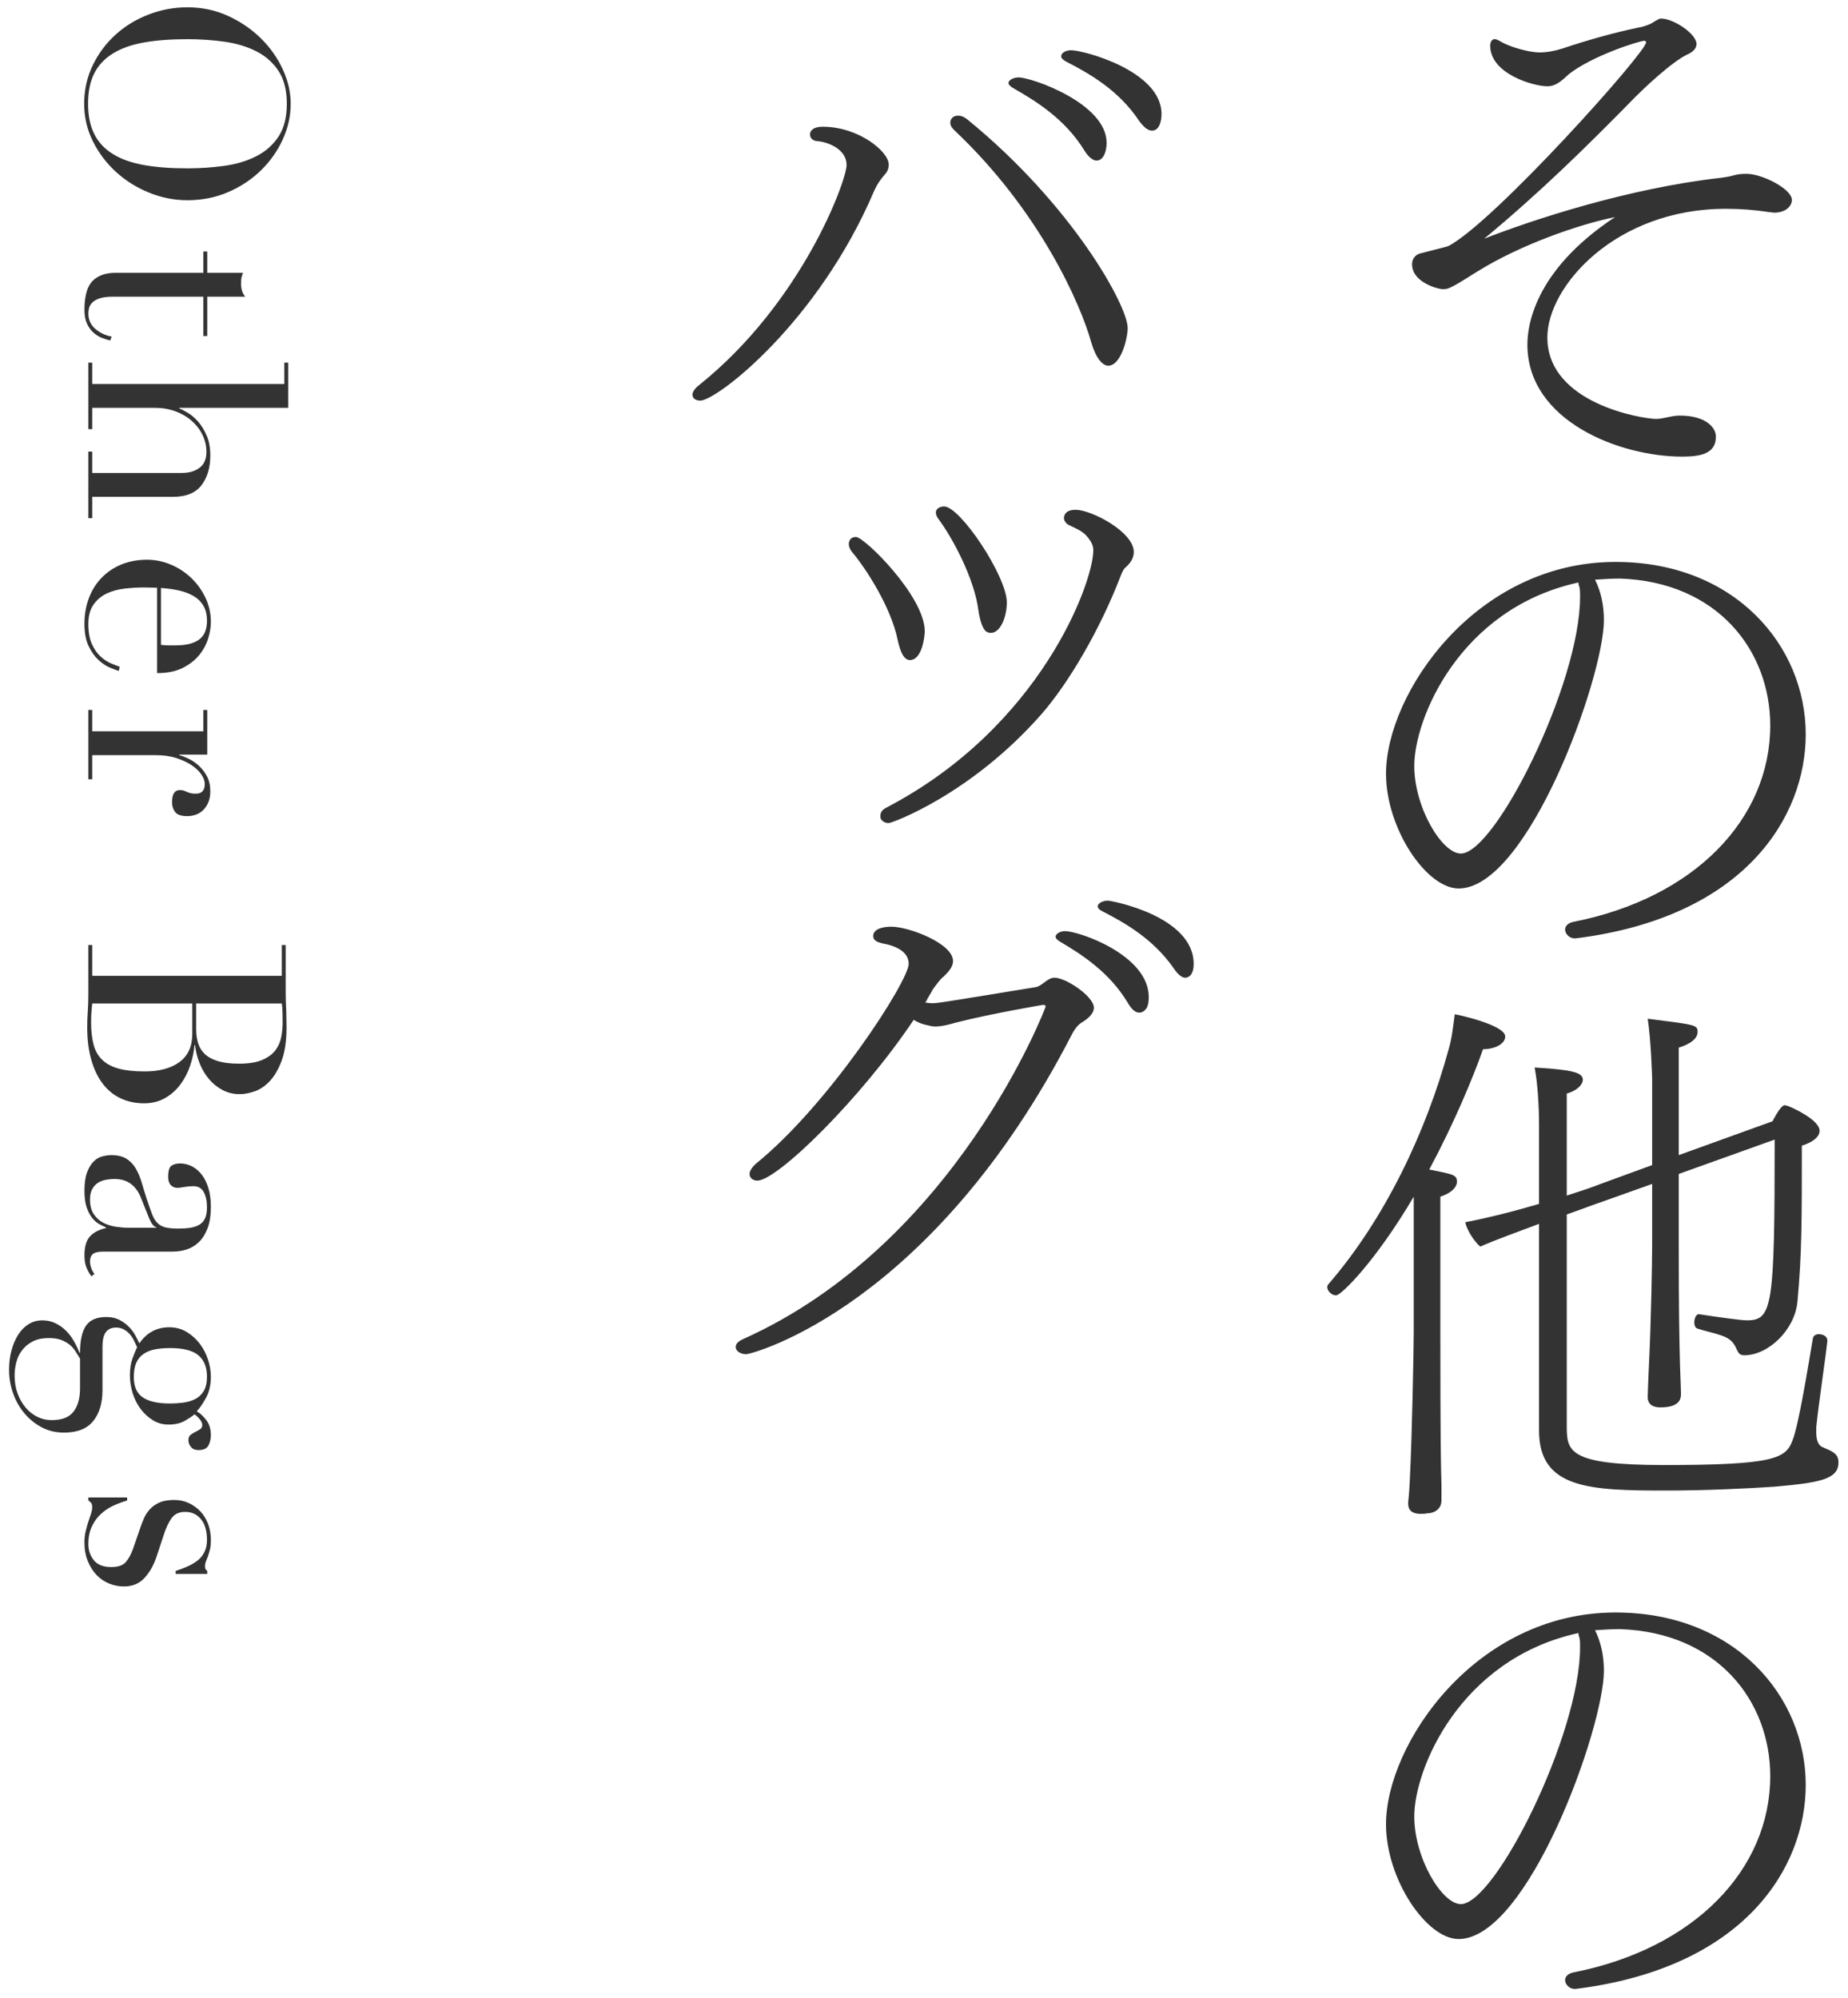 <svg 
 xmlns="http://www.w3.org/2000/svg"
 xmlns:xlink="http://www.w3.org/1999/xlink"
 viewBox="0 0 160 173" style="enable-background:new 0 0 160 173;">
<path fill-rule="evenodd"  fill="rgb(51, 51, 51)"
 d="M153.651,128.720 C151.587,128.864 147.747,129.056 144.243,129.056 C137.666,129.056 133.250,128.912 133.250,123.871 L133.250,105.966 C131.329,106.686 129.457,107.358 128.161,107.934 C127.585,107.454 126.961,106.398 126.865,105.822 C128.881,105.438 131.137,104.862 133.250,104.237 L133.250,97.421 C133.250,95.597 133.106,93.629 132.866,92.428 C136.130,92.620 137.042,92.860 137.042,93.485 C137.042,93.917 136.514,94.445 135.650,94.685 L135.650,103.517 C136.850,103.133 137.858,102.797 138.578,102.509 L143.043,100.877 L143.043,93.389 C143.043,93.389 142.947,90.028 142.658,88.204 C146.835,88.732 146.979,88.732 146.979,89.356 C146.979,90.220 145.539,90.652 145.347,90.700 L145.347,100.013 L153.459,97.085 C153.891,96.269 154.275,95.693 154.516,95.693 C154.612,95.693 154.660,95.741 154.756,95.741 C155.284,95.933 157.540,96.989 157.540,97.901 C157.540,98.381 157.060,98.861 156.004,99.197 C156.004,105.630 156.004,108.654 155.620,112.734 C155.380,115.134 153.123,117.343 151.011,117.343 C150.531,117.343 150.483,117.055 150.243,116.575 C149.955,116.046 149.571,115.806 148.995,115.614 C148.467,115.422 147.555,115.230 146.979,115.038 C146.787,114.990 146.691,114.750 146.691,114.510 C146.691,114.174 146.835,113.790 147.075,113.790 C147.123,113.790 147.123,113.790 147.123,113.790 C148.659,114.030 150.723,114.318 151.251,114.318 C153.459,114.318 153.651,113.166 153.651,98.669 L145.347,101.645 L145.347,107.838 C145.347,113.694 145.395,115.614 145.443,117.727 C145.443,118.159 145.539,120.175 145.539,120.703 C145.539,121.039 145.491,121.855 143.763,121.855 C143.187,121.855 142.658,121.663 142.658,120.943 C142.658,120.847 142.706,119.407 142.754,118.447 C142.947,114.702 143.043,109.182 143.043,107.838 L143.043,102.509 L138.866,103.997 C138.002,104.285 136.898,104.717 135.650,105.150 L135.650,123.391 C135.650,125.647 135.698,126.847 144.099,126.847 C153.603,126.847 154.612,126.271 155.188,124.735 C155.716,123.487 156.580,118.111 156.964,115.854 C157.012,115.614 157.252,115.518 157.492,115.518 C157.828,115.518 158.212,115.710 158.212,116.046 C158.212,116.094 158.212,116.094 158.212,116.142 C158.116,117.103 157.396,121.999 157.252,123.583 C157.252,123.727 157.252,123.871 157.252,124.015 C157.252,124.735 157.444,125.167 157.828,125.311 C158.452,125.599 159.172,125.791 159.172,126.559 C159.172,126.607 159.172,126.607 159.172,126.655 C159.172,128.096 157.444,128.384 153.651,128.720 ZM136.418,81.247 C136.370,81.247 136.370,81.247 136.322,81.247 C135.890,81.247 135.506,80.863 135.506,80.479 C135.506,80.191 135.746,79.903 136.274,79.807 C146.691,77.743 153.267,70.927 153.267,62.814 C153.267,56.333 148.707,50.381 140.258,50.093 C139.538,50.093 138.818,50.141 138.098,50.189 C138.626,51.245 138.866,52.445 138.866,53.693 C138.866,58.638 132.290,76.927 126.289,76.927 C123.505,76.927 120.001,71.743 120.001,66.990 C120.001,60.078 127.729,48.653 139.874,48.653 C150.195,48.653 156.340,55.901 156.340,63.582 C156.340,70.735 151.059,79.423 136.418,81.247 ZM136.754,50.861 C136.706,50.717 136.658,50.573 136.658,50.429 L136.466,50.477 C126.385,52.781 122.449,62.190 122.449,66.318 C122.449,69.919 124.849,73.903 126.481,73.903 C129.457,73.903 136.802,59.214 136.802,51.677 C136.802,51.341 136.802,51.053 136.754,50.861 ZM153.603,18.413 C153.459,18.413 153.315,18.365 153.171,18.365 C151.923,18.173 150.723,18.077 149.427,18.077 C139.874,18.077 133.970,24.798 133.970,29.214 C133.970,34.974 142.274,36.271 143.379,36.271 C144.051,36.271 144.675,35.983 145.443,35.983 C147.651,35.983 148.563,36.991 148.563,37.807 C148.563,39.295 147.219,39.535 145.635,39.535 C140.258,39.535 132.242,36.463 132.242,29.838 C132.242,28.494 132.626,23.549 139.826,18.797 C136.706,19.421 131.618,21.197 127.921,23.501 C125.713,24.894 125.425,25.038 124.945,25.038 C124.513,25.038 122.257,24.462 122.257,22.877 C122.257,22.445 122.497,22.109 122.881,21.965 C124.705,21.485 125.185,21.389 125.425,21.293 C129.409,19.181 142.514,4.540 142.514,3.676 C142.514,3.580 142.466,3.532 142.370,3.532 C141.938,3.532 137.858,4.828 135.842,6.412 C135.410,6.796 134.786,7.468 134.018,7.468 C133.970,7.468 133.970,7.468 133.922,7.468 C132.818,7.468 129.025,6.412 129.025,3.964 C129.025,3.628 129.169,3.388 129.409,3.388 C129.553,3.388 129.745,3.484 129.985,3.628 C130.705,4.060 132.386,4.540 133.298,4.540 C133.922,4.540 134.690,4.396 135.266,4.204 C137.426,3.484 139.586,2.860 141.890,2.380 C142.034,2.380 142.658,2.188 142.947,2.044 C143.187,1.900 143.475,1.708 143.715,1.612 C143.763,1.612 143.811,1.612 143.859,1.612 C144.867,1.612 146.883,2.908 146.883,3.820 C146.883,4.108 146.691,4.396 146.259,4.636 C144.771,5.260 142.034,7.948 141.602,8.380 C137.282,12.797 133.202,16.781 128.497,20.669 C132.674,19.037 140.930,16.301 149.043,15.389 C149.379,15.341 149.715,15.293 150.051,15.197 C150.387,15.101 150.723,15.053 151.059,15.053 C151.107,15.053 151.203,15.053 151.251,15.053 C152.547,15.053 155.140,16.349 155.140,17.309 C155.140,17.885 154.564,18.413 153.603,18.413 ZM125.953,87.820 C126.097,87.820 130.321,88.732 130.321,89.740 C130.321,90.412 129.361,90.844 128.401,90.844 C127.537,93.293 125.905,97.229 123.745,101.261 C125.953,101.693 126.145,101.741 126.145,102.365 C126.097,102.797 125.713,103.277 124.705,103.613 L124.705,115.326 C124.705,125.119 124.753,126.799 124.801,128.576 L124.801,129.920 C124.801,130.688 124.129,131.024 123.601,131.024 C123.361,131.072 123.169,131.072 122.977,131.072 C122.689,131.072 121.921,131.024 121.921,130.208 C121.921,130.160 121.921,130.112 121.921,130.064 C121.921,130.064 122.017,129.248 122.065,128.096 C122.257,124.303 122.401,116.671 122.401,115.326 L122.401,103.613 C119.088,109.230 116.112,112.158 115.680,112.158 C115.296,112.158 114.912,111.774 114.912,111.438 C114.912,111.342 114.960,111.246 115.008,111.198 C119.905,105.534 123.457,98.045 125.425,90.844 C125.713,89.884 125.809,88.876 125.953,87.820 ZM102.628,84.653 C102.340,84.653 102.004,84.413 101.620,83.837 C99.844,81.292 97.396,79.900 95.427,78.892 C95.139,78.748 95.043,78.604 95.043,78.460 C95.043,78.220 95.475,77.980 95.907,77.980 C96.243,77.980 103.348,79.324 103.348,83.453 C103.348,84.557 102.772,84.653 102.628,84.653 ZM99.748,11.309 C99.412,11.309 99.076,11.069 98.644,10.493 C96.868,7.805 94.323,6.365 92.259,5.309 C92.019,5.165 91.875,5.021 91.875,4.877 C91.875,4.589 92.259,4.349 92.739,4.349 C93.795,4.349 100.564,6.125 100.564,9.869 C100.564,10.493 100.372,11.309 99.748,11.309 ZM95.811,12.365 C95.811,13.037 95.571,13.901 94.947,13.901 C94.659,13.901 94.275,13.661 93.891,13.037 C92.211,10.301 89.715,8.765 87.699,7.613 C87.459,7.469 87.315,7.325 87.315,7.181 C87.315,6.941 87.747,6.701 88.179,6.701 C89.331,6.701 95.811,8.957 95.811,12.365 ZM97.636,28.399 C97.636,29.263 97.060,31.663 95.955,31.663 C95.427,31.663 94.851,30.943 94.467,29.599 C93.603,26.478 90.099,18.318 82.610,11.261 C82.370,11.021 82.274,10.829 82.274,10.637 C82.274,10.253 82.562,10.013 82.946,10.013 C83.186,10.013 83.474,10.109 83.762,10.349 C92.835,17.742 97.636,26.478 97.636,28.399 ZM87.171,52.158 C87.171,53.358 86.643,54.798 85.779,54.798 C85.635,54.798 85.491,54.750 85.347,54.654 C85.058,54.366 84.866,53.790 84.722,52.926 C84.386,50.093 82.418,46.493 81.266,44.957 C81.122,44.765 81.026,44.573 81.026,44.381 C81.026,44.045 81.362,43.853 81.746,43.853 C83.138,43.853 87.171,49.901 87.171,52.158 ZM78.770,57.150 C78.146,57.150 77.858,56.046 77.714,55.374 C77.138,52.590 75.026,49.277 73.729,47.741 C73.585,47.549 73.489,47.309 73.489,47.117 C73.489,46.973 73.537,46.493 74.114,46.493 C74.834,46.493 80.066,51.630 80.066,54.654 C80.066,54.990 79.874,57.150 78.770,57.150 ZM75.698,16.494 C70.849,27.919 62.064,34.687 60.624,34.687 C60.240,34.687 59.952,34.495 59.952,34.159 C59.952,33.967 60.144,33.631 60.528,33.343 C69.457,26.190 73.297,15.630 73.297,14.285 C73.297,12.941 71.761,12.317 70.801,12.221 C70.369,12.221 70.129,11.933 70.129,11.645 C70.129,11.309 70.417,10.973 71.233,10.973 C74.354,10.973 76.946,13.133 76.946,14.237 C76.946,14.621 76.802,14.909 76.610,15.101 C76.178,15.630 75.986,15.870 75.698,16.494 ZM22.600,14.744 C21.799,15.528 20.855,16.156 19.768,16.628 C18.679,17.100 17.495,17.336 16.216,17.336 C15.095,17.336 13.999,17.120 12.928,16.688 C11.855,16.256 10.903,15.664 10.072,14.912 C9.239,14.160 8.567,13.276 8.056,12.260 C7.544,11.244 7.288,10.152 7.288,8.984 C7.288,7.784 7.536,6.672 8.032,5.648 C8.527,4.624 9.187,3.740 10.012,2.996 C10.835,2.252 11.788,1.672 12.868,1.256 C13.948,0.840 15.064,0.632 16.216,0.632 C17.495,0.632 18.679,0.884 19.768,1.388 C20.855,1.892 21.799,2.540 22.600,3.332 C23.399,4.124 24.028,5.016 24.484,6.008 C24.940,7.000 25.168,7.992 25.168,8.984 C25.168,10.040 24.940,11.068 24.484,12.068 C24.028,13.068 23.399,13.960 22.600,14.744 ZM24.112,6.140 C23.632,5.412 22.987,4.844 22.180,4.436 C21.371,4.028 20.452,3.752 19.420,3.608 C18.388,3.464 17.320,3.392 16.216,3.392 C14.776,3.392 13.519,3.488 12.448,3.680 C11.375,3.872 10.480,4.192 9.760,4.640 C9.040,5.088 8.503,5.664 8.152,6.368 C7.799,7.072 7.624,7.944 7.624,8.984 C7.624,10.008 7.799,10.876 8.152,11.588 C8.503,12.300 9.040,12.880 9.760,13.328 C10.480,13.776 11.375,14.096 12.448,14.288 C13.519,14.480 14.776,14.576 16.216,14.576 C17.320,14.576 18.388,14.504 19.420,14.360 C20.452,14.216 21.371,13.940 22.180,13.532 C22.987,13.124 23.632,12.556 24.112,11.828 C24.592,11.100 24.832,10.152 24.832,8.984 C24.832,7.816 24.592,6.868 24.112,6.140 ZM9.208,114.031 C9.640,114.031 10.012,114.111 10.324,114.271 C10.636,114.430 10.907,114.627 11.140,114.859 C11.371,115.090 11.560,115.339 11.704,115.603 C11.848,115.867 11.968,116.103 12.064,116.311 C12.703,115.383 13.567,114.919 14.656,114.919 C15.215,114.919 15.719,115.054 16.168,115.327 C16.615,115.599 16.996,115.942 17.308,116.359 C17.620,116.775 17.855,117.235 18.016,117.739 C18.175,118.243 18.256,118.726 18.256,119.191 C18.256,119.911 18.112,120.531 17.824,121.051 C17.536,121.570 17.272,121.951 17.032,122.191 C17.335,122.367 17.615,122.626 17.872,122.971 C18.127,123.315 18.256,123.742 18.256,124.255 C18.256,124.575 18.187,124.870 18.052,125.143 C17.915,125.415 17.623,125.551 17.176,125.551 C16.888,125.551 16.672,125.458 16.528,125.275 C16.384,125.091 16.312,124.903 16.312,124.711 C16.312,124.486 16.375,124.327 16.504,124.231 C16.631,124.135 16.768,124.051 16.912,123.979 C17.056,123.907 17.191,123.831 17.320,123.751 C17.447,123.670 17.512,123.550 17.512,123.391 C17.512,123.231 17.443,123.067 17.308,122.899 C17.171,122.731 17.015,122.583 16.840,122.455 C16.679,122.599 16.408,122.782 16.024,123.007 C15.640,123.231 15.160,123.343 14.584,123.343 C14.104,123.343 13.663,123.223 13.264,122.983 C12.863,122.743 12.511,122.427 12.208,122.035 C11.903,121.642 11.668,121.186 11.500,120.667 C11.332,120.147 11.248,119.614 11.248,119.071 C11.248,118.510 11.323,118.023 11.476,117.607 C11.627,117.190 11.759,116.871 11.872,116.647 C11.791,116.470 11.704,116.283 11.608,116.083 C11.512,115.882 11.392,115.699 11.248,115.531 C11.104,115.363 10.931,115.222 10.732,115.111 C10.531,114.999 10.303,114.943 10.048,114.943 C9.808,114.943 9.607,114.991 9.448,115.087 C9.287,115.183 9.167,115.306 9.088,115.459 C9.007,115.611 8.951,115.783 8.920,115.975 C8.887,116.167 8.872,116.367 8.872,116.575 L8.872,120.367 C8.872,121.486 8.603,122.379 8.068,123.043 C7.532,123.706 6.688,124.039 5.536,124.039 C4.832,124.039 4.192,123.886 3.616,123.583 C3.040,123.279 2.540,122.875 2.116,122.371 C1.692,121.867 1.364,121.287 1.132,120.631 C0.900,119.974 0.784,119.302 0.784,118.615 C0.784,117.991 0.856,117.418 1.000,116.899 C1.144,116.379 1.340,115.927 1.588,115.543 C1.836,115.159 2.136,114.859 2.488,114.643 C2.840,114.427 3.232,114.319 3.664,114.319 C4.080,114.319 4.460,114.403 4.804,114.571 C5.148,114.739 5.452,114.955 5.716,115.219 C5.980,115.483 6.208,115.783 6.400,116.119 C6.592,116.455 6.752,116.791 6.880,117.127 L6.928,117.127 C6.928,116.071 7.100,115.291 7.444,114.787 C7.787,114.283 8.375,114.031 9.208,114.031 ZM11.800,117.991 C11.656,118.311 11.584,118.719 11.584,119.215 C11.584,120.046 11.843,120.639 12.364,120.991 C12.883,121.342 13.672,121.519 14.728,121.519 C15.095,121.519 15.467,121.495 15.844,121.447 C16.219,121.399 16.564,121.299 16.876,121.147 C17.188,120.994 17.440,120.763 17.632,120.451 C17.824,120.139 17.920,119.719 17.920,119.191 C17.920,118.375 17.671,117.759 17.176,117.343 C16.679,116.926 15.863,116.719 14.728,116.719 C14.248,116.719 13.816,116.755 13.432,116.827 C13.048,116.899 12.715,117.031 12.436,117.223 C12.155,117.415 11.944,117.670 11.800,117.991 ZM6.928,117.631 C6.800,117.423 6.668,117.211 6.532,116.995 C6.396,116.779 6.224,116.587 6.016,116.419 C5.808,116.251 5.564,116.115 5.284,116.011 C5.004,115.906 4.656,115.855 4.240,115.855 C3.664,115.855 3.188,115.954 2.812,116.155 C2.436,116.355 2.132,116.611 1.900,116.923 C1.668,117.235 1.504,117.583 1.408,117.967 C1.312,118.351 1.264,118.726 1.264,119.095 C1.264,119.671 1.352,120.195 1.528,120.667 C1.704,121.138 1.940,121.546 2.236,121.891 C2.532,122.235 2.872,122.499 3.256,122.683 C3.640,122.867 4.040,122.959 4.456,122.959 C5.352,122.959 5.988,122.715 6.364,122.227 C6.740,121.738 6.928,121.071 6.928,120.223 L6.928,117.631 ZM7.648,131.755 C7.727,131.506 7.804,131.278 7.876,131.071 C7.948,130.863 7.984,130.671 7.984,130.495 C7.984,130.318 7.948,130.191 7.876,130.111 C7.804,130.030 7.727,129.967 7.648,129.919 L7.648,129.655 L11.008,129.655 L11.008,129.919 C10.624,130.030 10.235,130.174 9.844,130.351 C9.451,130.527 9.091,130.762 8.764,131.059 C8.435,131.355 8.167,131.719 7.960,132.151 C7.751,132.583 7.648,133.102 7.648,133.711 C7.648,134.223 7.804,134.679 8.116,135.079 C8.428,135.478 8.935,135.679 9.640,135.679 C10.247,135.679 10.675,135.523 10.924,135.211 C11.171,134.899 11.368,134.535 11.512,134.119 L12.160,132.247 C12.239,132.007 12.340,131.746 12.460,131.467 C12.580,131.187 12.748,130.927 12.964,130.687 C13.180,130.447 13.456,130.251 13.792,130.099 C14.128,129.946 14.560,129.871 15.088,129.871 C15.535,129.871 15.952,129.958 16.336,130.135 C16.720,130.311 17.056,130.551 17.344,130.855 C17.632,131.158 17.855,131.523 18.016,131.947 C18.175,132.370 18.256,132.831 18.256,133.327 C18.256,133.678 18.227,133.963 18.172,134.179 C18.115,134.395 18.059,134.583 18.004,134.743 C17.947,134.902 17.891,135.046 17.836,135.175 C17.779,135.303 17.752,135.454 17.752,135.631 C17.752,135.807 17.815,135.934 17.944,136.015 L17.944,136.279 L15.208,136.279 L15.208,136.015 C15.559,135.903 15.899,135.775 16.228,135.631 C16.555,135.487 16.847,135.315 17.104,135.115 C17.359,134.914 17.560,134.667 17.704,134.371 C17.848,134.074 17.920,133.726 17.920,133.327 C17.920,132.559 17.747,131.962 17.404,131.539 C17.059,131.115 16.600,130.903 16.024,130.903 C15.511,130.903 15.124,131.083 14.860,131.443 C14.596,131.803 14.351,132.334 14.128,133.039 L13.552,134.791 C13.295,135.543 12.943,136.159 12.496,136.639 C12.047,137.119 11.455,137.359 10.720,137.359 C10.288,137.359 9.863,137.275 9.448,137.107 C9.031,136.939 8.668,136.690 8.356,136.363 C8.044,136.035 7.792,135.634 7.600,135.163 C7.408,134.691 7.312,134.151 7.312,133.543 C7.312,133.191 7.348,132.867 7.420,132.571 C7.492,132.274 7.568,132.003 7.648,131.755 ZM17.296,92.095 C17.087,91.583 16.951,91.047 16.888,90.487 L16.840,90.487 C16.792,91.063 16.667,91.651 16.468,92.251 C16.267,92.851 15.988,93.395 15.628,93.883 C15.268,94.371 14.824,94.767 14.296,95.071 C13.768,95.375 13.159,95.527 12.472,95.527 C11.752,95.527 11.092,95.391 10.492,95.119 C9.892,94.847 9.376,94.439 8.944,93.895 C8.512,93.351 8.171,92.663 7.924,91.831 C7.675,90.999 7.552,90.031 7.552,88.927 C7.552,88.703 7.556,88.483 7.564,88.267 C7.572,88.051 7.584,87.823 7.600,87.583 C7.616,87.343 7.628,87.095 7.636,86.839 C7.644,86.583 7.648,86.311 7.648,86.023 L7.648,81.823 L7.984,81.823 L7.984,84.487 L24.400,84.487 L24.400,81.823 L24.736,81.823 L24.736,86.023 C24.736,86.263 24.739,86.507 24.748,86.755 C24.755,87.003 24.767,87.255 24.784,87.511 C24.784,87.767 24.787,88.015 24.796,88.255 C24.803,88.495 24.808,88.727 24.808,88.951 C24.808,90.119 24.667,91.079 24.388,91.831 C24.107,92.583 23.764,93.175 23.356,93.607 C22.948,94.039 22.507,94.335 22.036,94.495 C21.563,94.655 21.136,94.735 20.752,94.735 C20.224,94.735 19.735,94.619 19.288,94.387 C18.839,94.155 18.448,93.843 18.112,93.451 C17.776,93.059 17.503,92.607 17.296,92.095 ZM16.648,86.887 L7.984,86.887 C7.967,87.079 7.948,87.291 7.924,87.523 C7.900,87.755 7.888,88.087 7.888,88.519 C7.888,89.271 7.960,89.915 8.104,90.451 C8.248,90.987 8.500,91.427 8.860,91.771 C9.220,92.115 9.695,92.367 10.288,92.527 C10.879,92.687 11.623,92.767 12.520,92.767 C13.799,92.767 14.807,92.495 15.544,91.951 C16.279,91.407 16.648,90.599 16.648,89.527 L16.648,86.887 ZM20.704,92.095 C21.535,92.095 22.204,91.987 22.708,91.771 C23.212,91.555 23.591,91.275 23.848,90.931 C24.103,90.587 24.271,90.203 24.352,89.779 C24.431,89.355 24.472,88.935 24.472,88.519 C24.472,88.231 24.467,87.939 24.460,87.643 C24.451,87.347 24.431,87.095 24.400,86.887 L16.984,86.887 L16.984,89.095 C16.984,89.543 17.039,89.951 17.152,90.319 C17.263,90.687 17.459,91.003 17.740,91.267 C18.019,91.531 18.400,91.735 18.880,91.879 C19.360,92.023 19.967,92.095 20.704,92.095 ZM7.648,67.471 L7.648,61.471 L7.984,61.471 L7.984,63.319 L17.608,63.319 L17.608,61.471 L17.944,61.471 L17.944,65.335 L15.520,65.335 L15.520,65.383 C15.760,65.447 16.031,65.551 16.336,65.695 C16.639,65.839 16.931,66.039 17.212,66.295 C17.491,66.551 17.728,66.859 17.920,67.219 C18.112,67.579 18.208,68.015 18.208,68.527 C18.208,68.895 18.148,69.215 18.028,69.487 C17.908,69.759 17.755,69.983 17.572,70.159 C17.387,70.335 17.176,70.463 16.936,70.543 C16.696,70.623 16.456,70.663 16.216,70.663 C15.688,70.663 15.335,70.543 15.160,70.303 C14.983,70.063 14.896,69.783 14.896,69.463 C14.896,68.759 15.119,68.407 15.568,68.407 C15.712,68.407 15.827,68.423 15.916,68.455 C16.003,68.487 16.091,68.523 16.180,68.563 C16.267,68.603 16.367,68.639 16.480,68.671 C16.591,68.703 16.751,68.719 16.960,68.719 C17.471,68.719 17.728,68.439 17.728,67.879 C17.728,67.623 17.632,67.351 17.440,67.063 C17.248,66.775 16.967,66.507 16.600,66.259 C16.231,66.011 15.787,65.803 15.268,65.635 C14.747,65.467 14.152,65.383 13.480,65.383 L7.984,65.383 L7.984,67.471 L7.648,67.471 ZM7.696,51.787 C7.951,51.107 8.320,50.519 8.800,50.023 C9.280,49.527 9.851,49.143 10.516,48.871 C11.179,48.599 11.920,48.463 12.736,48.463 C13.439,48.463 14.123,48.603 14.788,48.883 C15.451,49.163 16.039,49.547 16.552,50.035 C17.063,50.523 17.476,51.095 17.788,51.751 C18.100,52.407 18.256,53.111 18.256,53.863 C18.256,54.311 18.175,54.791 18.016,55.303 C17.855,55.815 17.596,56.291 17.236,56.731 C16.876,57.171 16.399,57.539 15.808,57.835 C15.215,58.131 14.479,58.279 13.600,58.279 L13.600,50.887 C13.439,50.887 13.276,50.883 13.108,50.875 C12.940,50.867 12.727,50.863 12.472,50.863 C11.944,50.863 11.392,50.895 10.816,50.959 C10.240,51.023 9.719,51.163 9.256,51.379 C8.791,51.595 8.407,51.915 8.104,52.339 C7.799,52.763 7.648,53.327 7.648,54.031 C7.648,54.735 7.751,55.315 7.960,55.771 C8.167,56.227 8.419,56.587 8.716,56.851 C9.011,57.115 9.311,57.311 9.616,57.439 C9.919,57.567 10.168,57.663 10.360,57.727 L10.288,58.087 C10.111,58.039 9.859,57.947 9.532,57.811 C9.203,57.675 8.875,57.459 8.548,57.163 C8.219,56.867 7.931,56.467 7.684,55.963 C7.436,55.459 7.312,54.807 7.312,54.007 C7.312,53.207 7.440,52.467 7.696,51.787 ZM14.560,55.879 C14.752,55.879 14.951,55.879 15.160,55.879 C15.703,55.879 16.151,55.827 16.504,55.723 C16.855,55.619 17.135,55.475 17.344,55.291 C17.551,55.107 17.699,54.883 17.788,54.619 C17.875,54.355 17.920,54.071 17.920,53.767 C17.920,53.223 17.812,52.775 17.596,52.423 C17.380,52.071 17.087,51.791 16.720,51.583 C16.351,51.375 15.928,51.219 15.448,51.115 C14.968,51.011 14.464,50.943 13.936,50.911 L13.936,55.831 C14.159,55.863 14.368,55.879 14.560,55.879 ZM8.644,106.015 C8.428,105.903 8.219,105.731 8.020,105.499 C7.819,105.267 7.651,104.959 7.516,104.575 C7.380,104.191 7.312,103.703 7.312,103.111 C7.312,102.439 7.388,101.903 7.540,101.503 C7.691,101.103 7.879,100.791 8.104,100.567 C8.327,100.343 8.579,100.195 8.860,100.123 C9.139,100.051 9.400,100.015 9.640,100.015 C10.199,100.015 10.648,100.127 10.984,100.351 C11.320,100.575 11.587,100.867 11.788,101.227 C11.987,101.587 12.151,101.987 12.280,102.427 C12.407,102.867 12.544,103.311 12.688,103.759 C12.863,104.287 13.015,104.723 13.144,105.067 C13.271,105.411 13.427,105.679 13.612,105.871 C13.795,106.063 14.027,106.195 14.308,106.267 C14.587,106.339 14.968,106.375 15.448,106.375 C15.832,106.375 16.175,106.351 16.480,106.303 C16.783,106.255 17.044,106.167 17.260,106.039 C17.476,105.911 17.639,105.727 17.752,105.487 C17.863,105.247 17.920,104.927 17.920,104.527 C17.920,103.999 17.827,103.563 17.644,103.219 C17.459,102.875 17.159,102.703 16.744,102.703 C16.471,102.703 16.204,102.727 15.940,102.775 C15.676,102.823 15.479,102.847 15.352,102.847 C15.127,102.847 14.939,102.767 14.788,102.607 C14.635,102.447 14.560,102.215 14.560,101.911 C14.560,101.383 14.656,101.055 14.848,100.927 C15.040,100.799 15.287,100.735 15.592,100.735 C15.943,100.735 16.279,100.815 16.600,100.975 C16.919,101.135 17.203,101.371 17.452,101.683 C17.699,101.995 17.896,102.387 18.040,102.859 C18.184,103.331 18.256,103.871 18.256,104.479 C18.256,105.215 18.163,105.831 17.980,106.327 C17.795,106.823 17.548,107.223 17.236,107.527 C16.924,107.831 16.571,108.047 16.180,108.175 C15.787,108.303 15.376,108.367 14.944,108.367 L8.968,108.367 C8.503,108.367 8.191,108.439 8.032,108.583 C7.871,108.727 7.792,108.935 7.792,109.207 C7.792,109.383 7.823,109.567 7.888,109.759 C7.951,109.951 8.047,110.135 8.176,110.311 L7.912,110.503 C7.751,110.295 7.612,110.047 7.492,109.759 C7.372,109.471 7.312,109.119 7.312,108.703 C7.312,107.935 7.476,107.379 7.804,107.035 C8.131,106.691 8.591,106.455 9.184,106.327 L9.184,106.279 C9.040,106.215 8.860,106.127 8.644,106.015 ZM10.060,106.219 C10.451,106.275 10.807,106.303 11.128,106.303 L13.528,106.303 L13.528,106.255 C13.319,106.223 13.111,105.959 12.904,105.463 L12.184,103.663 C11.975,103.151 11.683,102.759 11.308,102.487 C10.931,102.215 10.463,102.079 9.904,102.079 C9.664,102.079 9.415,102.103 9.160,102.151 C8.903,102.199 8.675,102.287 8.476,102.415 C8.275,102.543 8.111,102.723 7.984,102.955 C7.855,103.187 7.792,103.487 7.792,103.855 C7.792,104.383 7.903,104.811 8.128,105.139 C8.351,105.467 8.632,105.715 8.968,105.883 C9.304,106.051 9.667,106.163 10.060,106.219 ZM21.232,25.688 L17.944,25.688 L17.944,29.096 L17.608,29.096 L17.608,25.688 L9.760,25.688 C9.311,25.688 8.947,25.732 8.668,25.820 C8.387,25.907 8.171,26.024 8.020,26.168 C7.867,26.312 7.768,26.468 7.720,26.636 C7.672,26.804 7.648,26.968 7.648,27.128 C7.648,27.688 7.852,28.139 8.260,28.484 C8.668,28.828 9.136,29.048 9.664,29.144 L9.544,29.480 C9.335,29.432 9.103,29.360 8.848,29.264 C8.591,29.168 8.347,29.020 8.116,28.820 C7.883,28.619 7.691,28.360 7.540,28.040 C7.388,27.719 7.312,27.320 7.312,26.840 C7.312,25.640 7.544,24.803 8.008,24.332 C8.471,23.860 9.127,23.624 9.976,23.624 L17.608,23.624 L17.608,21.776 L17.944,21.776 L17.944,23.624 L21.040,23.624 C20.992,23.752 20.951,23.872 20.920,23.984 C20.887,24.095 20.872,24.287 20.872,24.560 C20.872,24.800 20.899,25.007 20.956,25.184 C21.011,25.360 21.103,25.528 21.232,25.688 ZM24.952,31.399 L24.952,35.311 L15.520,35.311 L15.520,35.359 C15.727,35.439 15.988,35.575 16.300,35.767 C16.612,35.959 16.907,36.219 17.188,36.547 C17.467,36.875 17.707,37.275 17.908,37.747 C18.107,38.219 18.208,38.783 18.208,39.439 C18.208,40.495 17.951,41.355 17.440,42.019 C16.927,42.683 16.111,43.015 14.992,43.015 L7.984,43.015 L7.984,44.863 L7.648,44.863 L7.648,39.103 L7.984,39.103 L7.984,40.951 L15.736,40.951 C16.360,40.951 16.871,40.803 17.272,40.507 C17.671,40.211 17.872,39.751 17.872,39.127 C17.872,38.615 17.759,38.127 17.536,37.663 C17.311,37.199 16.999,36.791 16.600,36.439 C16.199,36.087 15.727,35.811 15.184,35.611 C14.639,35.411 14.047,35.311 13.408,35.311 L7.984,35.311 L7.984,37.159 L7.648,37.159 L7.648,31.399 L7.984,31.399 L7.984,33.247 L24.616,33.247 L24.616,31.399 L24.952,31.399 ZM64.321,115.951 C82.754,107.695 90.531,87.245 90.531,87.149 C90.531,87.053 90.483,87.005 90.291,87.005 C90.291,87.005 85.731,87.773 82.754,88.541 C82.274,88.685 81.554,88.877 80.978,88.877 C80.738,88.877 80.546,88.829 80.354,88.781 C79.874,88.685 79.490,88.541 79.106,88.301 C74.546,95.118 67.297,102.222 65.569,102.222 C65.185,102.222 64.897,101.982 64.897,101.646 C64.897,101.406 65.089,101.070 65.473,100.734 C71.809,95.598 78.674,84.941 78.674,83.453 C78.674,82.637 78.002,81.964 76.370,81.676 C75.986,81.580 75.602,81.436 75.602,81.052 C75.602,80.428 76.418,80.236 77.186,80.236 C78.674,80.236 82.514,81.676 82.514,83.213 C82.514,83.741 82.082,84.173 81.698,84.557 C81.410,84.749 81.026,85.325 80.978,85.373 C80.882,85.517 80.738,85.661 80.642,85.901 C80.450,86.189 80.306,86.477 80.114,86.813 C80.306,86.813 80.450,86.861 80.642,86.861 C81.170,86.861 81.170,86.861 89.667,85.469 C90.243,85.373 90.675,84.653 91.299,84.653 C92.307,84.653 94.707,86.285 94.707,87.245 C94.707,87.821 94.083,88.253 93.795,88.445 C93.459,88.637 93.171,88.877 92.835,89.501 C80.690,113.119 65.137,117.248 64.609,117.248 C64.081,117.248 63.697,116.960 63.697,116.623 C63.697,116.383 63.889,116.143 64.321,115.951 ZM92.499,45.437 C92.259,45.293 92.115,45.053 92.115,44.861 C92.115,44.717 92.163,44.141 93.123,44.141 C94.515,44.141 98.164,46.061 98.164,47.789 C98.164,48.365 97.828,48.797 97.444,49.133 C97.252,49.277 97.108,49.661 97.012,49.901 C95.187,54.654 92.451,59.214 90.195,61.806 C84.098,68.767 77.234,71.263 76.946,71.263 C76.610,71.263 76.418,71.119 76.274,70.927 C76.226,70.831 76.226,70.735 76.226,70.639 C76.226,70.351 76.370,70.111 76.754,69.919 C90.099,62.959 94.659,50.429 94.659,47.645 C94.659,47.213 94.467,46.829 93.987,46.301 C93.507,45.869 93.075,45.725 92.499,45.437 ZM91.395,81.100 C91.395,80.860 91.779,80.620 92.211,80.620 C93.411,80.620 99.460,82.685 99.460,86.333 C99.460,86.717 99.412,87.053 99.268,87.293 C99.124,87.485 98.932,87.677 98.644,87.677 C98.356,87.677 98.020,87.485 97.636,86.813 C96.051,84.173 93.651,82.637 91.779,81.532 C91.539,81.388 91.395,81.244 91.395,81.100 ZM139.874,139.613 C150.195,139.613 156.340,146.861 156.340,154.542 C156.340,161.695 151.059,170.383 136.418,172.207 C136.370,172.207 136.370,172.207 136.322,172.207 C135.890,172.207 135.506,171.823 135.506,171.439 C135.506,171.151 135.746,170.863 136.274,170.767 C146.691,168.703 153.267,161.887 153.267,153.774 C153.267,147.293 148.707,141.341 140.258,141.053 C139.538,141.053 138.818,141.101 138.098,141.149 C138.626,142.205 138.866,143.405 138.866,144.653 C138.866,149.598 132.290,167.887 126.289,167.887 C123.505,167.887 120.001,162.703 120.001,157.950 C120.001,151.038 127.729,139.613 139.874,139.613 ZM126.481,164.863 C129.457,164.863 136.802,150.174 136.802,142.637 C136.802,142.301 136.802,142.013 136.754,141.821 C136.706,141.677 136.658,141.533 136.658,141.389 L136.466,141.437 C126.385,143.741 122.449,153.150 122.449,157.278 C122.449,160.879 124.849,164.863 126.481,164.863 Z"/>
</svg>